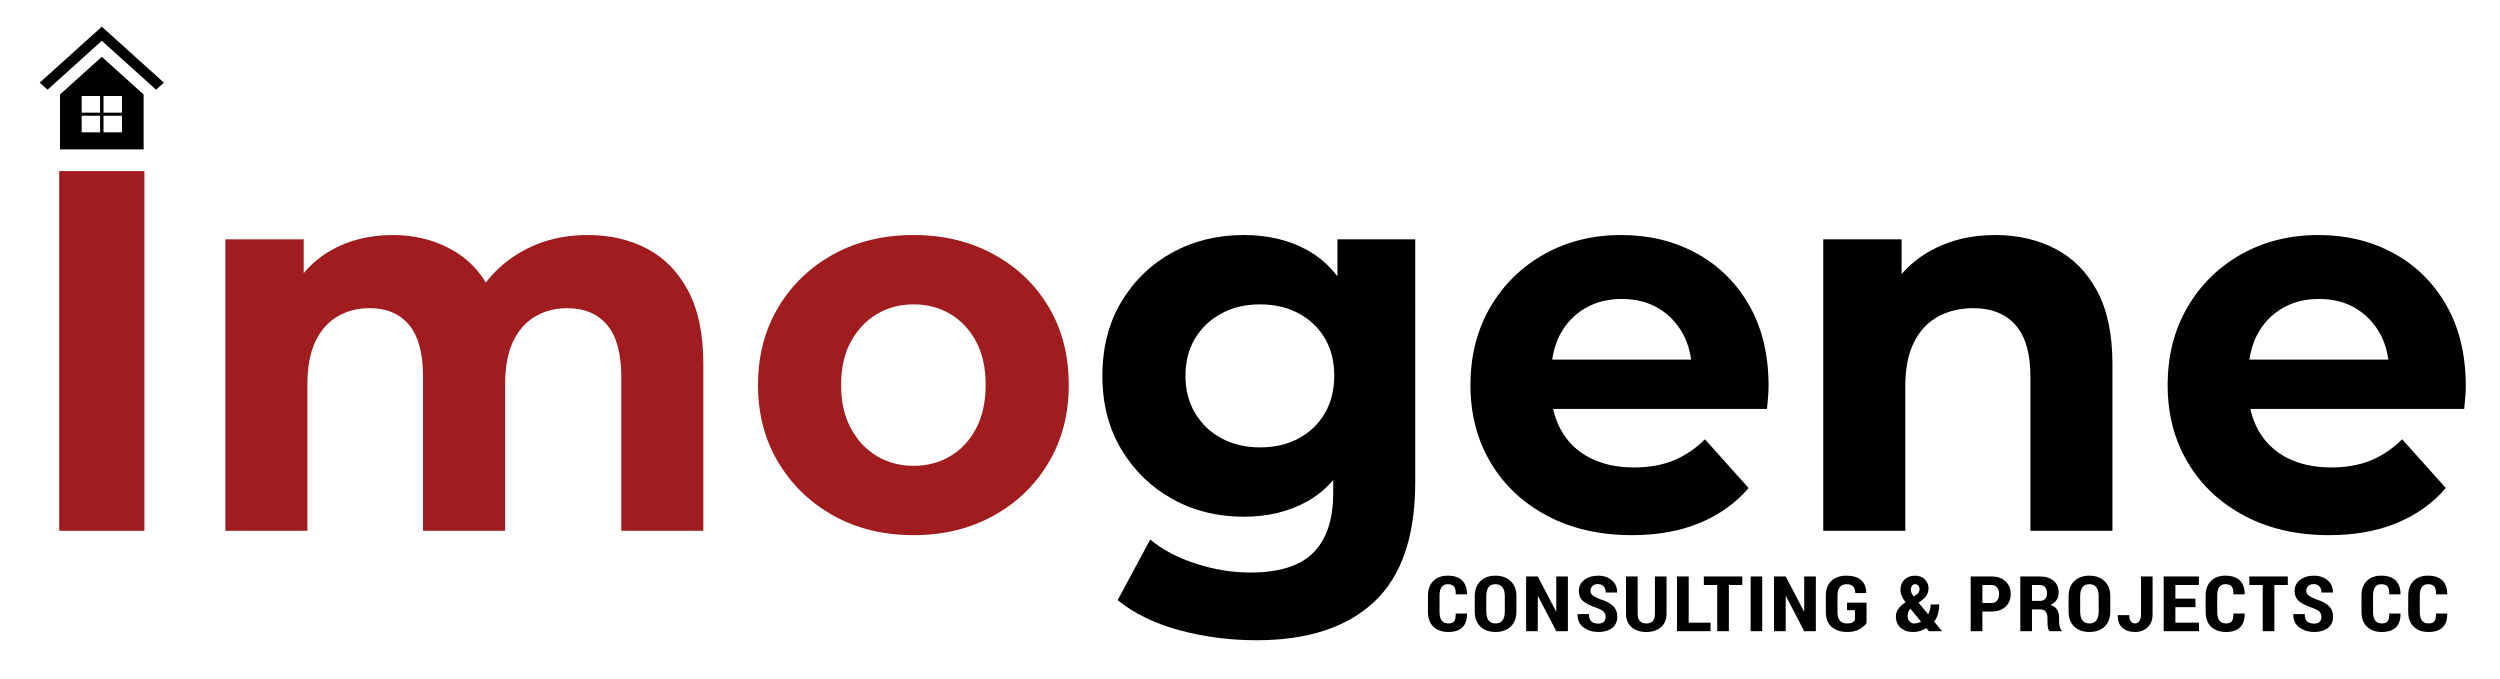 <?xml version="1.0" encoding="utf-8"?>
<!-- Generator: Adobe Illustrator 16.0.0, SVG Export Plug-In . SVG Version: 6.00 Build 0)  -->
<!DOCTYPE svg PUBLIC "-//W3C//DTD SVG 1.1//EN" "http://www.w3.org/Graphics/SVG/1.1/DTD/svg11.dtd">
<svg version="1.1" id="Layer_1" xmlns="http://www.w3.org/2000/svg" xmlns:xlink="http://www.w3.org/1999/xlink" x="0px" y="0px"
	 width="495.725px" height="134.552px" viewBox="0 0 495.725 134.552" enable-background="new 0 0 495.725 134.552"
	 xml:space="preserve">
<g>
	<g>
		<path fill="#A11C1F" d="M11.744,105.255V33.926h16.89v71.329H11.744z"/>
		<path fill="#A11C1F" d="M136.491,57.721c-1.984-3.759-4.692-6.553-8.135-8.38c-3.439-1.825-7.384-2.738-11.83-2.738
			c-5.358,0-10.099,1.328-14.233,3.975c-2.361,1.513-4.338,3.338-5.965,5.457c-1.306-2.186-2.962-3.993-4.981-5.402
			c-3.858-2.687-8.36-4.029-13.503-4.029c-4.587,0-8.672,1.022-12.251,3.062c-2.063,1.177-3.847,2.68-5.368,4.488v-6.691H44.688
			v57.794h16.264V76.252c0-3.438,0.522-6.266,1.565-8.487c1.042-2.219,2.502-3.882,4.378-4.995c1.876-1.111,3.996-1.664,6.36-1.664
			c3.406,0,6.029,1.11,7.872,3.329c1.841,2.219,2.762,5.658,2.762,10.312v30.509h16.267V76.252c0-3.438,0.52-6.266,1.562-8.487
			c1.042-2.219,2.504-3.882,4.377-4.995c1.877-1.111,3.998-1.664,6.362-1.664c3.406,0,6.046,1.11,7.926,3.329
			c1.874,2.219,2.813,5.658,2.813,10.312v30.509h16.266V72.168C139.462,66.298,138.472,61.481,136.491,57.721z"/>
		<path fill="#A11C1F" d="M181.164,106.116c-5.979,0-11.278-1.289-15.899-3.869c-4.625-2.577-8.271-6.104-10.947-10.58
			c-2.679-4.473-4.014-9.578-4.014-15.308c0-5.801,1.334-10.938,4.014-15.417c2.676-4.475,6.322-7.983,10.947-10.526
			c4.621-2.54,9.92-3.813,15.899-3.813c5.907,0,11.19,1.273,15.85,3.813c4.653,2.543,8.303,6.035,10.946,10.475
			c2.64,4.441,3.962,9.595,3.962,15.468c0,5.73-1.322,10.835-3.962,15.308c-2.643,4.476-6.293,8.003-10.946,10.58
			C192.354,104.827,187.071,106.116,181.164,106.116z M181.164,92.367c2.711,0,5.144-0.646,7.3-1.936
			c2.153-1.289,3.858-3.13,5.108-5.53c1.25-2.398,1.877-5.248,1.877-8.542c0-3.364-0.626-6.23-1.877-8.594
			c-1.25-2.363-2.955-4.189-5.108-5.479c-2.156-1.29-4.588-1.932-7.3-1.932c-2.708,0-5.144,0.642-7.297,1.932
			c-2.156,1.29-3.877,3.116-5.163,5.479c-1.286,2.364-1.926,5.229-1.926,8.594c0,3.294,0.64,6.144,1.926,8.542
			c1.286,2.4,3.007,4.241,5.163,5.53C176.02,91.72,178.456,92.367,181.164,92.367z"/>
		<path d="M265.198,47.461v7.332c-1.676-2.198-3.689-3.949-6.046-5.237c-3.614-1.969-7.787-2.954-12.512-2.954
			c-5.212,0-9.92,1.147-14.125,3.438c-4.208,2.293-7.58,5.532-10.116,9.722c-2.536,4.189-3.806,9.113-3.806,14.77
			c0,5.587,1.27,10.474,3.806,14.665c2.536,4.189,5.907,7.448,10.116,9.776c4.205,2.327,8.914,3.489,14.125,3.489
			c4.725,0,8.898-1.002,12.512-3.007c1.98-1.098,3.711-2.526,5.212-4.261v2.543c0,5.228-1.302,9.164-3.91,11.815
			c-2.604,2.65-6.793,3.975-12.563,3.975c-3.543,0-7.141-0.591-10.791-1.773c-3.646-1.181-6.654-2.775-9.018-4.78l-6.465,12.031
			c3.27,2.648,7.352,4.636,12.252,5.964c4.9,1.321,9.992,1.985,15.275,1.985c10.148,0,17.932-2.544,23.354-7.626
			c5.42-5.089,8.131-12.999,8.131-23.741V47.461H265.198z M262.697,81.946c-1.253,2.148-2.991,3.813-5.215,4.995
			c-2.224,1.182-4.76,1.773-7.611,1.773c-2.848,0-5.388-0.591-7.609-1.773c-2.224-1.182-3.981-2.846-5.267-4.995
			c-1.286-2.149-1.929-4.618-1.929-7.414c0-2.861,0.643-5.352,1.929-7.464c1.286-2.114,3.043-3.761,5.267-4.943
			c2.221-1.183,4.761-1.771,7.609-1.771c2.851,0,5.387,0.588,7.611,1.771c2.225,1.182,3.962,2.83,5.215,4.943
			c1.25,2.112,1.874,4.603,1.874,7.464C264.571,77.328,263.947,79.796,262.697,81.946z"/>
		<path d="M346.835,60.514c-2.572-4.473-6.066-7.911-10.479-10.312c-4.417-2.398-9.365-3.599-14.856-3.599
			c-5.702,0-10.81,1.273-15.327,3.813c-4.517,2.543-8.08,6.052-10.687,10.526c-2.604,4.478-3.91,9.615-3.91,15.417
			c0,5.73,1.322,10.835,3.965,15.308c2.64,4.476,6.375,8.003,11.207,10.58c4.829,2.58,10.44,3.869,16.837,3.869
			c5.072,0,9.557-0.805,13.45-2.416c3.89-1.612,7.121-3.923,9.696-6.93l-8.654-9.667c-1.877,1.864-3.946,3.257-6.206,4.189
			c-2.257,0.932-4.881,1.396-7.872,1.396c-3.335,0-6.238-0.626-8.706-1.88c-2.468-1.254-4.377-3.079-5.731-5.481
			c-0.737-1.297-1.253-2.718-1.591-4.24h42.407c0.071-0.716,0.14-1.489,0.211-2.311c0.068-0.823,0.104-1.559,0.104-2.205
			C350.693,70.343,349.407,64.991,346.835,60.514z M314.255,61.158c2.117-1.252,4.565-1.878,7.349-1.878
			c2.78,0,5.212,0.626,7.3,1.878c2.082,1.253,3.715,2.99,4.897,5.211c0.783,1.468,1.279,3.128,1.546,4.941H307.78
			c0.27-1.792,0.76-3.436,1.52-4.887C310.481,64.168,312.134,62.412,314.255,61.158z"/>
		<path d="M415.854,57.721c-2.017-3.759-4.78-6.553-8.288-8.38c-3.51-1.825-7.491-2.738-11.937-2.738
			c-4.796,0-9.073,1.039-12.827,3.116c-2.215,1.228-4.121,2.774-5.731,4.625v-6.882h-15.539v57.794h16.266V76.682
			c0-3.582,0.575-6.518,1.721-8.81c1.146-2.29,2.744-3.989,4.796-5.102c2.049-1.111,4.361-1.664,6.933-1.664
			c3.614,0,6.41,1.11,8.394,3.329c1.978,2.219,2.971,5.658,2.971,10.312v30.509h16.263V72.168
			C418.876,66.298,417.87,61.481,415.854,57.721z"/>
		<path d="M485.083,60.514c-2.572-4.473-6.066-7.911-10.477-10.312c-4.416-2.398-9.371-3.599-14.859-3.599
			c-5.699,0-10.811,1.273-15.327,3.813c-4.518,2.543-8.079,6.052-10.687,10.526c-2.604,4.478-3.91,9.615-3.91,15.417
			c0,5.73,1.321,10.835,3.965,15.308c2.64,4.476,6.375,8.003,11.206,10.58c4.829,2.58,10.443,3.869,16.838,3.869
			c5.075,0,9.557-0.805,13.45-2.416c3.894-1.612,7.125-3.923,9.696-6.93l-8.654-9.667c-1.877,1.864-3.945,3.257-6.205,4.189
			c-2.257,0.932-4.884,1.396-7.868,1.396c-3.339,0-6.241-0.626-8.706-1.88c-2.468-1.254-4.381-3.079-5.735-5.481
			c-0.736-1.297-1.253-2.718-1.588-4.24h42.407c0.068-0.716,0.136-1.489,0.208-2.311c0.067-0.823,0.104-1.559,0.104-2.205
			C488.94,70.343,487.654,64.991,485.083,60.514z M452.502,61.158c2.117-1.252,4.569-1.878,7.349-1.878
			c2.78,0,5.212,0.626,7.301,1.878c2.081,1.253,3.715,2.99,4.899,5.211c0.783,1.468,1.28,3.128,1.543,4.941h-27.566
			c0.272-1.792,0.763-3.436,1.52-4.887C448.729,64.168,450.382,62.412,452.502,61.158z"/>
		<g>
			<path d="M11.897,18.736v10.892h16.582V18.736l-8.29-7.474L11.897,18.736z M19.847,26.239h-3.652v-3.292h3.652V26.239z
				 M19.847,22.335h-3.652v-3.294h3.652V22.335z M20.528,19.041h3.653v3.294h-3.653V19.041z M20.528,22.947h3.653v3.292h-3.653
				V22.947z"/>
			<polygon points="20.188,5.29 7.875,16.391 9.427,17.791 20.188,8.088 30.95,17.791 32.502,16.391 			"/>
		</g>
	</g>
	<g>
		<path d="M290.871,121.664l0.022,0.046c0.013,1.191-0.295,2.091-0.925,2.698c-0.63,0.607-1.556,0.909-2.783,0.909
			c-1.224,0-2.202-0.344-2.936-1.033c-0.73-0.69-1.098-1.664-1.098-2.926v-3.244c0-1.256,0.354-2.23,1.062-2.926
			c0.708-0.693,1.656-1.039,2.845-1.039c1.257,0,2.205,0.307,2.848,0.922c0.643,0.617,0.978,1.529,0.997,2.737l-0.022,0.045h-2.231
			c0.032-0.716-0.072-1.227-0.315-1.542c-0.244-0.313-0.672-0.471-1.276-0.471c-0.52,0-0.922,0.185-1.195,0.559
			c-0.279,0.374-0.418,0.938-0.418,1.695v3.26c0,0.765,0.149,1.338,0.445,1.709c0.295,0.372,0.727,0.56,1.295,0.56
			c0.559,0,0.948-0.147,1.169-0.445c0.221-0.295,0.315-0.802,0.289-1.517H290.871z"/>
		<path d="M300.688,121.261c0,1.273-0.376,2.267-1.13,2.982c-0.753,0.716-1.757,1.073-3.007,1.073c-1.253,0-2.253-0.357-3.003-1.073
			c-0.747-0.716-1.121-1.709-1.121-2.982v-3.043c0-1.268,0.374-2.262,1.121-2.984c0.75-0.725,1.747-1.085,2.994-1.085
			c1.247,0,2.25,0.36,3.01,1.085c0.76,0.722,1.137,1.716,1.137,2.984V121.261z M298.388,118.197c0-0.778-0.159-1.365-0.474-1.762
			c-0.315-0.396-0.77-0.594-1.374-0.594c-0.607,0-1.062,0.195-1.367,0.591c-0.302,0.393-0.455,0.98-0.455,1.765v3.064
			c0,0.789,0.153,1.378,0.464,1.773c0.309,0.395,0.763,0.591,1.367,0.591c0.594,0,1.049-0.196,1.364-0.591
			c0.315-0.395,0.474-0.984,0.474-1.773V118.197z"/>
		<path d="M310.897,125.16h-2.302l-3.618-6.941l-0.048,0.015v6.927h-2.319v-10.854h2.319l3.617,6.933l0.049-0.015v-6.918h2.302
			V125.16z"/>
		<path d="M318.379,122.326c0-0.422-0.12-0.756-0.357-1.002c-0.237-0.245-0.659-0.488-1.26-0.729
			c-1.231-0.39-2.153-0.837-2.767-1.334c-0.617-0.5-0.926-1.2-0.926-2.099c0-0.89,0.36-1.616,1.072-2.174
			c0.718-0.559,1.63-0.838,2.744-0.838c1.124,0,2.042,0.312,2.747,0.936c0.705,0.622,1.045,1.409,1.026,2.357l-0.016,0.045h-2.247
			c0-0.497-0.136-0.899-0.406-1.208c-0.273-0.305-0.653-0.461-1.146-0.461c-0.461,0-0.818,0.126-1.078,0.385
			c-0.256,0.255-0.386,0.576-0.386,0.966c0,0.355,0.143,0.649,0.432,0.882c0.286,0.232,0.786,0.489,1.497,0.771
			c1.124,0.348,1.968,0.789,2.533,1.325c0.568,0.532,0.851,1.256,0.851,2.166c0,0.938-0.344,1.675-1.026,2.207
			c-0.682,0.531-1.591,0.797-2.724,0.797c-1.127,0-2.104-0.302-2.933-0.906c-0.825-0.604-1.228-1.471-1.198-2.598l0.017-0.045h2.253
			c0,0.672,0.153,1.153,0.461,1.445c0.312,0.294,0.776,0.441,1.4,0.441c0.487,0,0.851-0.12,1.088-0.357
			C318.262,123.057,318.379,122.735,318.379,122.326z"/>
		<path d="M330.459,114.305v7.388c0,1.16-0.37,2.052-1.111,2.683c-0.74,0.626-1.708,0.941-2.906,0.941s-2.169-0.315-2.91-0.948
			c-0.737-0.63-1.107-1.521-1.107-2.676v-7.388h2.309v7.388c0,0.663,0.149,1.15,0.448,1.461c0.298,0.315,0.717,0.471,1.26,0.471
			c0.559,0,0.984-0.149,1.276-0.448c0.292-0.299,0.438-0.792,0.438-1.484v-7.388H330.459z"/>
		<path d="M334.853,123.469h4.325v1.69h-6.644v-10.854h2.319V123.469z"/>
		<path d="M345.481,115.997h-2.666v9.163h-2.309v-9.163h-2.653v-1.692h7.628V115.997z"/>
		<path d="M349.436,125.16h-2.299v-10.854h2.299V125.16z"/>
		<path d="M360.062,125.16h-2.306l-3.618-6.941l-0.049,0.015v6.927h-2.318v-10.854h2.318l3.618,6.933l0.049-0.015v-6.918h2.306
			V125.16z"/>
		<path d="M370.118,123.55c-0.318,0.468-0.799,0.878-1.438,1.234c-0.64,0.354-1.448,0.532-2.429,0.532
			c-1.27,0-2.289-0.341-3.056-1.023c-0.766-0.679-1.149-1.649-1.149-2.906v-3.312c0-1.244,0.37-2.213,1.11-2.897
			c0.737-0.688,1.718-1.029,2.939-1.029c1.312,0,2.296,0.295,2.952,0.882c0.656,0.588,0.997,1.43,1.023,2.528l-0.013,0.045h-2.173
			c-0.016-0.614-0.162-1.06-0.445-1.341c-0.279-0.281-0.705-0.422-1.279-0.422c-0.565,0-1.007,0.184-1.325,0.547
			c-0.318,0.365-0.481,0.924-0.481,1.67v3.326c0,0.763,0.163,1.325,0.484,1.691c0.322,0.364,0.792,0.549,1.413,0.549
			c0.458,0,0.799-0.057,1.02-0.172c0.221-0.115,0.399-0.283,0.542-0.507v-1.945h-1.562v-1.494h3.868V123.55z"/>
		<path d="M375.938,122.268c0-0.587,0.156-1.091,0.471-1.518c0.309-0.424,0.786-0.869,1.426-1.33
			c-0.338-0.468-0.585-0.893-0.747-1.27c-0.166-0.382-0.247-0.773-0.247-1.169c0-0.849,0.27-1.533,0.802-2.054
			c0.536-0.518,1.247-0.778,2.134-0.778c0.772,0,1.403,0.244,1.893,0.734c0.49,0.487,0.737,1.082,0.737,1.778
			c0,0.482-0.121,0.924-0.357,1.322c-0.234,0.403-0.552,0.749-0.955,1.041l-0.659,0.484l1.87,2.267l0.049-0.007
			c0.146-0.26,0.263-0.549,0.348-0.876c0.084-0.323,0.126-0.667,0.126-1.031h1.692c0,0.685-0.081,1.313-0.244,1.882
			c-0.159,0.572-0.409,1.075-0.75,1.517l1.578,1.901h-2.617l-0.523-0.625c-0.406,0.263-0.822,0.458-1.241,0.588
			c-0.418,0.13-0.87,0.195-1.354,0.195c-1.045,0-1.88-0.282-2.5-0.843C376.249,123.914,375.938,123.177,375.938,122.268z
			 M379.509,123.625c0.237,0,0.474-0.032,0.714-0.091c0.237-0.059,0.471-0.149,0.692-0.276l-2.107-2.565l-0.055,0.045
			c-0.192,0.239-0.318,0.473-0.387,0.698c-0.068,0.226-0.101,0.458-0.101,0.696c0,0.432,0.117,0.791,0.354,1.07
			C378.854,123.484,379.152,123.625,379.509,123.625z M378.899,116.955c0,0.205,0.049,0.414,0.143,0.627
			c0.094,0.216,0.237,0.451,0.428,0.706l0.478-0.33c0.273-0.18,0.455-0.364,0.545-0.55c0.091-0.187,0.137-0.395,0.137-0.617
			c0-0.25-0.078-0.471-0.24-0.661c-0.159-0.195-0.364-0.289-0.621-0.289c-0.282,0-0.497,0.104-0.646,0.317
			C378.974,116.371,378.899,116.637,378.899,116.955z"/>
		<path d="M393.086,121.261v3.898h-2.319v-10.854h4.115c1.182,0,2.114,0.322,2.799,0.961c0.682,0.64,1.023,1.478,1.023,2.517
			c0,1.042-0.341,1.882-1.026,2.52c-0.688,0.64-1.617,0.958-2.796,0.958H393.086z M393.086,119.569h1.796
			c0.494,0,0.87-0.167,1.13-0.5c0.26-0.334,0.39-0.757,0.39-1.271c0-0.518-0.126-0.947-0.386-1.289
			c-0.257-0.341-0.633-0.512-1.133-0.512h-1.796V119.569z"/>
		<path d="M402.919,120.842v4.317h-2.313v-10.848h3.868c1.163,0,2.078,0.282,2.744,0.848c0.663,0.563,0.994,1.346,0.994,2.351
			c0,0.565-0.136,1.055-0.413,1.464c-0.279,0.411-0.682,0.737-1.214,0.98c0.61,0.188,1.045,0.502,1.315,0.938
			c0.267,0.438,0.403,0.986,0.403,1.643v0.767c0,0.299,0.036,0.617,0.114,0.958c0.075,0.341,0.208,0.588,0.396,0.742v0.156h-2.39
			c-0.188-0.158-0.308-0.417-0.357-0.774c-0.049-0.357-0.071-0.724-0.071-1.096v-0.739c0-0.542-0.124-0.961-0.364-1.26
			s-0.588-0.448-1.036-0.448H402.919z M402.919,119.15h1.545c0.471,0,0.828-0.13,1.072-0.395c0.244-0.261,0.367-0.638,0.367-1.125
			c0-0.497-0.123-0.893-0.367-1.186c-0.244-0.295-0.598-0.44-1.062-0.44h-1.555V119.15z"/>
		<path d="M418.448,121.261c0,1.273-0.376,2.267-1.13,2.982c-0.753,0.716-1.757,1.073-3.01,1.073s-2.254-0.357-3.004-1.073
			c-0.747-0.716-1.12-1.709-1.12-2.982v-3.043c0-1.268,0.374-2.262,1.12-2.984c0.75-0.725,1.747-1.085,2.994-1.085
			s2.25,0.36,3.01,1.085c0.76,0.722,1.14,1.716,1.14,2.984V121.261z M416.146,118.197c0-0.778-0.159-1.365-0.471-1.762
			c-0.315-0.396-0.773-0.594-1.377-0.594c-0.607,0-1.062,0.195-1.364,0.591c-0.305,0.393-0.458,0.98-0.458,1.765v3.064
			c0,0.789,0.156,1.378,0.464,1.773s0.767,0.591,1.367,0.591c0.598,0,1.052-0.196,1.367-0.591c0.312-0.395,0.471-0.984,0.471-1.773
			V118.197z"/>
		<path d="M424.54,114.305h2.299v7.544c0,1.065-0.324,1.908-0.978,2.533c-0.656,0.624-1.478,0.935-2.471,0.935
			c-1.072,0-1.923-0.277-2.549-0.836c-0.627-0.555-0.929-1.375-0.906-2.46l0.023-0.044h2.254c0,0.57,0.11,0.989,0.331,1.252
			c0.218,0.263,0.5,0.396,0.848,0.396c0.314,0,0.584-0.156,0.809-0.471c0.227-0.312,0.341-0.747,0.341-1.305V114.305z"/>
		<path d="M435.331,120.397h-3.976v3.072h4.677v1.69h-6.995v-10.854h6.979v1.692h-4.66v2.705h3.976V120.397z"/>
		<path d="M445.076,121.664l0.025,0.046c0.01,1.191-0.299,2.091-0.925,2.698c-0.631,0.607-1.56,0.909-2.783,0.909
			c-1.225,0-2.205-0.344-2.936-1.033c-0.734-0.69-1.098-1.664-1.098-2.926v-3.244c0-1.256,0.354-2.23,1.059-2.926
			c0.711-0.693,1.656-1.039,2.845-1.039c1.257,0,2.208,0.307,2.851,0.922c0.644,0.617,0.975,1.529,0.994,2.737l-0.022,0.045h-2.229
			c0.033-0.716-0.074-1.227-0.317-1.542c-0.244-0.313-0.673-0.471-1.276-0.471c-0.52,0-0.919,0.185-1.195,0.559
			s-0.416,0.938-0.416,1.695v3.26c0,0.765,0.146,1.338,0.442,1.709c0.295,0.372,0.73,0.56,1.299,0.56
			c0.559,0,0.948-0.147,1.166-0.445c0.221-0.295,0.314-0.802,0.288-1.517H445.076z"/>
		<path d="M453.648,115.997h-2.666v9.163h-2.309v-9.163h-2.653v-1.692h7.628V115.997z"/>
		<path d="M460.313,122.326c0-0.422-0.12-0.756-0.357-1.002c-0.24-0.245-0.659-0.488-1.264-0.729
			c-1.228-0.39-2.149-0.837-2.767-1.334c-0.613-0.5-0.922-1.2-0.922-2.099c0-0.89,0.357-1.616,1.071-2.174
			c0.718-0.559,1.63-0.838,2.741-0.838c1.127,0,2.046,0.312,2.75,0.936c0.705,0.622,1.046,1.409,1.023,2.357l-0.017,0.045h-2.244
			c0-0.497-0.136-0.899-0.409-1.208c-0.27-0.305-0.652-0.461-1.143-0.461c-0.461,0-0.821,0.126-1.078,0.385
			c-0.26,0.255-0.387,0.576-0.387,0.966c0,0.355,0.143,0.649,0.432,0.882c0.286,0.232,0.786,0.489,1.494,0.771
			c1.124,0.348,1.968,0.789,2.536,1.325c0.565,0.532,0.848,1.256,0.848,2.166c0,0.938-0.341,1.675-1.023,2.207
			c-0.685,0.531-1.591,0.797-2.728,0.797c-1.123,0-2.104-0.302-2.929-0.906c-0.828-0.604-1.228-1.471-1.201-2.598l0.016-0.045h2.254
			c0,0.672,0.152,1.153,0.464,1.445c0.309,0.294,0.776,0.441,1.396,0.441c0.49,0,0.851-0.12,1.088-0.357
			C460.195,123.057,460.313,122.735,460.313,122.326z"/>
		<path d="M475.98,121.664l0.022,0.046c0.01,1.191-0.299,2.091-0.925,2.698c-0.631,0.607-1.56,0.909-2.783,0.909
			c-1.225,0-2.205-0.344-2.936-1.033c-0.73-0.69-1.098-1.664-1.098-2.926v-3.244c0-1.256,0.354-2.23,1.062-2.926
			c0.708-0.693,1.653-1.039,2.842-1.039c1.257,0,2.208,0.307,2.851,0.922c0.644,0.617,0.975,1.529,0.994,2.737l-0.022,0.045h-2.229
			c0.033-0.716-0.074-1.227-0.317-1.542c-0.244-0.313-0.669-0.471-1.276-0.471c-0.52,0-0.919,0.185-1.195,0.559
			s-0.416,0.938-0.416,1.695v3.26c0,0.765,0.149,1.338,0.445,1.709c0.296,0.372,0.728,0.56,1.296,0.56
			c0.559,0,0.948-0.147,1.169-0.445c0.218-0.295,0.314-0.802,0.286-1.517H475.98z"/>
		<path d="M485.245,121.664l0.022,0.046c0.01,1.191-0.299,2.091-0.926,2.698c-0.63,0.607-1.559,0.909-2.782,0.909
			c-1.225,0-2.205-0.344-2.936-1.033c-0.734-0.69-1.098-1.664-1.098-2.926v-3.244c0-1.256,0.354-2.23,1.059-2.926
			c0.711-0.693,1.659-1.039,2.845-1.039c1.257,0,2.208,0.307,2.851,0.922c0.644,0.617,0.975,1.529,0.994,2.737l-0.022,0.045h-2.229
			c0.033-0.716-0.074-1.227-0.317-1.542c-0.244-0.313-0.673-0.471-1.276-0.471c-0.52,0-0.919,0.185-1.195,0.559
			s-0.416,0.938-0.416,1.695v3.26c0,0.765,0.146,1.338,0.442,1.709c0.295,0.372,0.73,0.56,1.299,0.56
			c0.559,0,0.948-0.147,1.165-0.445c0.222-0.295,0.318-0.802,0.293-1.517H485.245z"/>
	</g>
</g>
</svg>

